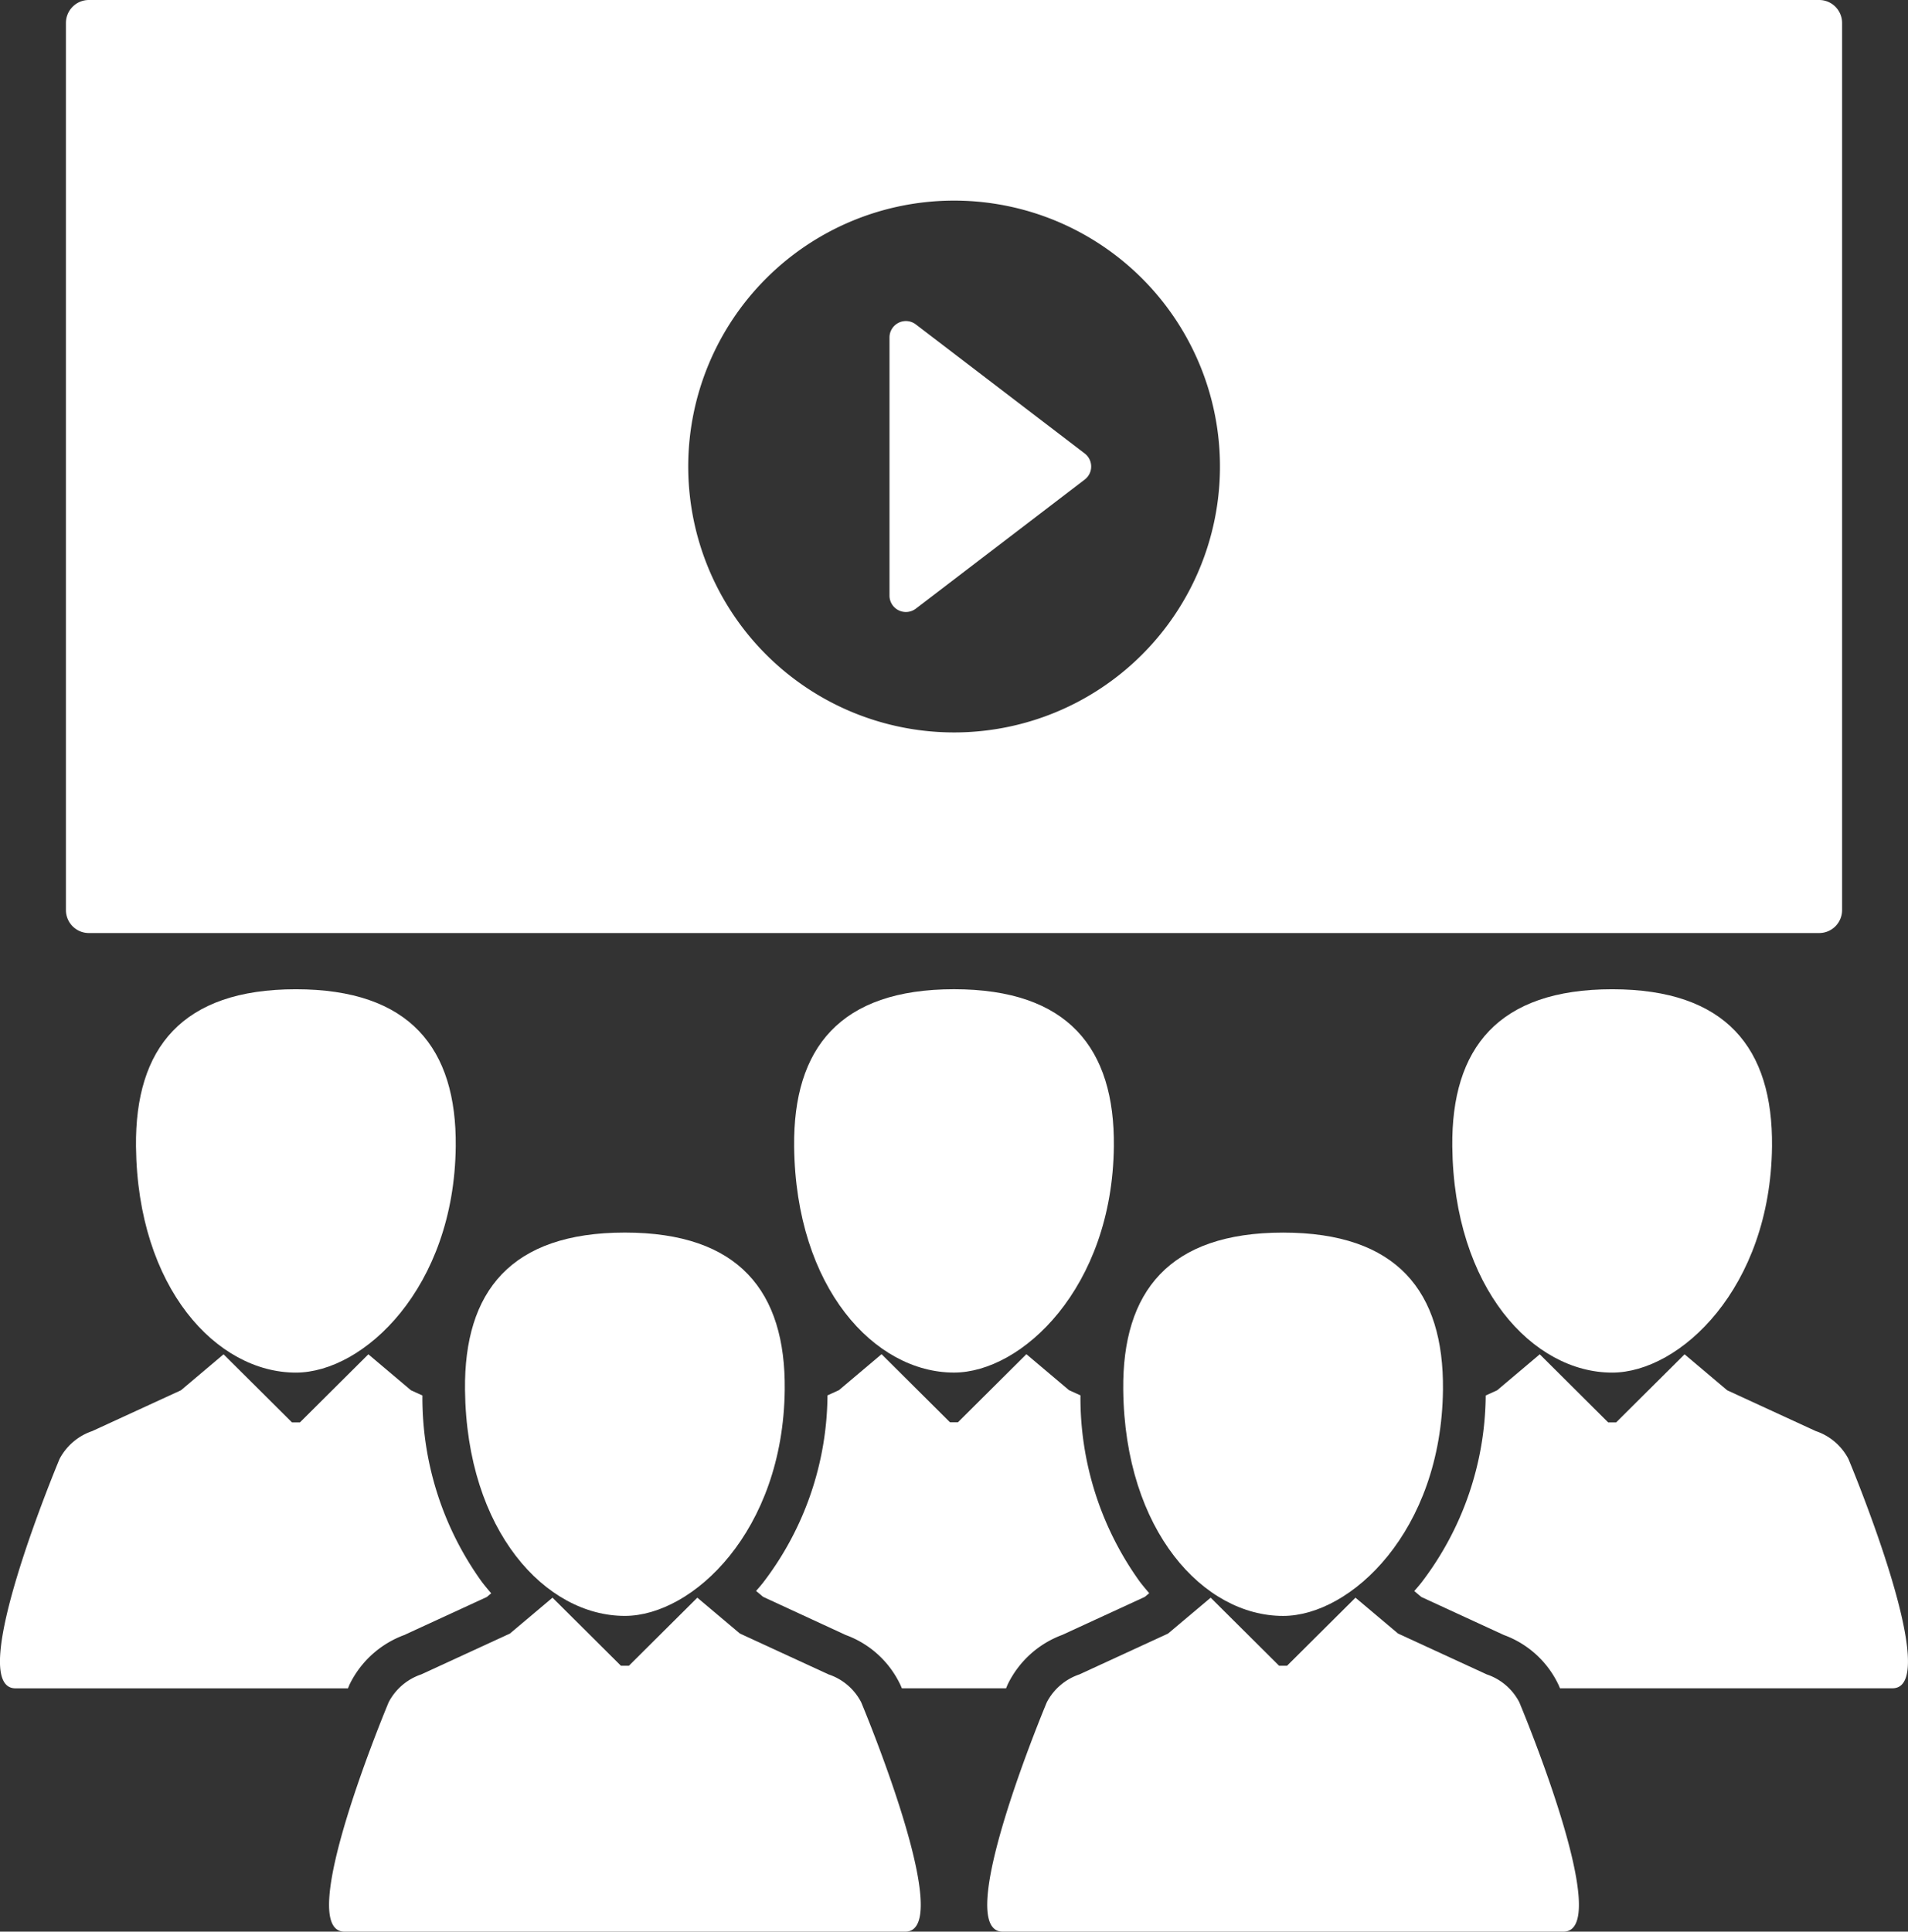 <svg xmlns="http://www.w3.org/2000/svg" width="66.533" height="67.345" viewBox="0 0 66.533 67.345"><rect x="0" y="0" width="66.533" height="67.345" fill="#333333" stroke="none"/><defs><style>.a{fill:#fff;}</style></defs><g transform="translate(-2.686)"><g transform="translate(2.686)"><path class="a" d="M14.86,323.81l.021-.047a3.443,3.443,0,0,1,1.9-1.713l2.881-1.327.153-.129q-.165-.189-.321-.39a10.975,10.975,0,0,1-2.078-6.506l-.4-.182-1.485-1.254-2.386,2.374h-.277l-2.386-2.374-1.485,1.254L5.9,314.94a2.016,2.016,0,0,0-1.136.968s-3.36,8-1.537,8H14.82Z" transform="translate(-2.686 -265.045)"/><path class="a" d="M34.04,233.57c.054,4.941,2.815,7.885,5.575,7.885,2.358,0,5.521-2.944,5.575-7.885.034-3.427-1.6-5.48-5.575-5.48S34.005,230.142,34.04,233.57Z" transform="translate(-29.298 -193.6)"/><path class="a" d="M180.186,322.049a3.39,3.39,0,0,1,1.917,1.764l.039.093h3.635l.041-.1.021-.047a3.44,3.44,0,0,1,1.894-1.713l2.882-1.327.153-.129q-.165-.189-.321-.39a10.969,10.969,0,0,1-2.077-6.506l-.4-.182-1.485-1.254-2.387,2.374h-.277l-2.387-2.374-1.485,1.254-.4.182a10.847,10.847,0,0,1-2.249,6.533c-.079.1-.159.191-.241.285l.245.206Z" transform="translate(-150.694 -265.045)"/><path class="a" d="M191.392,241.453c2.358,0,5.521-2.944,5.575-7.885.035-3.427-1.6-5.48-5.575-5.48s-5.609,2.052-5.574,5.48C185.871,238.509,188.633,241.453,191.392,241.453Z" transform="translate(-158.126 -193.599)"/><path class="a" d="M343.97,315.907a2,2,0,0,0-1.136-.968l-3.091-1.423-1.485-1.254-2.386,2.374h-.278l-2.386-2.374-1.485,1.254-.4.182a10.846,10.846,0,0,1-2.25,6.533c-.079.1-.159.191-.241.285l.245.206,2.881,1.327a3.389,3.389,0,0,1,1.917,1.764l.039.093h11.592C347.329,323.906,343.97,315.907,343.97,315.907Z" transform="translate(-279.516 -265.045)"/><path class="a" d="M337.593,233.57c.054,4.941,2.815,7.885,5.575,7.885,2.358,0,5.521-2.944,5.574-7.885.035-3.427-1.6-5.48-5.574-5.48S337.558,230.142,337.593,233.57Z" transform="translate(-286.951 -193.6)"/><path class="a" d="M95.991,371.045,92.9,369.621l-1.485-1.251-2.386,2.373h-.278l-2.386-2.373-1.485,1.251-3.092,1.424a2,2,0,0,0-1.135.969s-3.36,8-1.538,8H98.665c1.822,0-1.537-8-1.537-8A1.985,1.985,0,0,0,95.991,371.045Z" transform="translate(-67.099 -312.668)"/><path class="a" d="M115.5,284.193c-3.976,0-5.609,2.051-5.574,5.478.054,4.939,2.815,7.886,5.574,7.886,2.358,0,5.521-2.947,5.575-7.886C121.111,286.244,119.478,284.193,115.5,284.193Z" transform="translate(-93.711 -241.22)"/><path class="a" d="M247.77,371.045l-3.092-1.424-1.485-1.251-2.386,2.373h-.277l-2.386-2.373-1.486,1.251-3.091,1.424a2.006,2.006,0,0,0-1.136.969s-3.36,8-1.537,8h19.549c1.823,0-1.538-8-1.538-8A1.987,1.987,0,0,0,247.77,371.045Z" transform="translate(-195.927 -312.668)"/><path class="a" d="M267.282,297.56c2.358,0,5.521-2.947,5.575-7.886.034-3.428-1.6-5.478-5.575-5.478s-5.61,2.051-5.574,5.478C261.761,294.613,264.522,297.56,267.282,297.56Z" transform="translate(-222.54 -241.222)"/><path class="a" d="M208.129,84.1a.573.573,0,0,0,.6-.058l5.889-4.5a.572.572,0,0,0,0-.909l-5.889-4.5a.572.572,0,0,0-.919.454v9A.572.572,0,0,0,208.129,84.1Z" transform="translate(-176.793 -62.822)"/><path class="a" d="M18.7,32.53H79.036a.8.8,0,0,0,.8-.8V.8a.8.8,0,0,0-.8-.8H18.7a.8.8,0,0,0-.8.8V31.733A.8.8,0,0,0,18.7,32.53ZM48.868,6.994A9.271,9.271,0,1,1,39.6,16.265,9.271,9.271,0,0,1,48.868,6.994Z" transform="translate(-15.601)"/></g></g></svg>